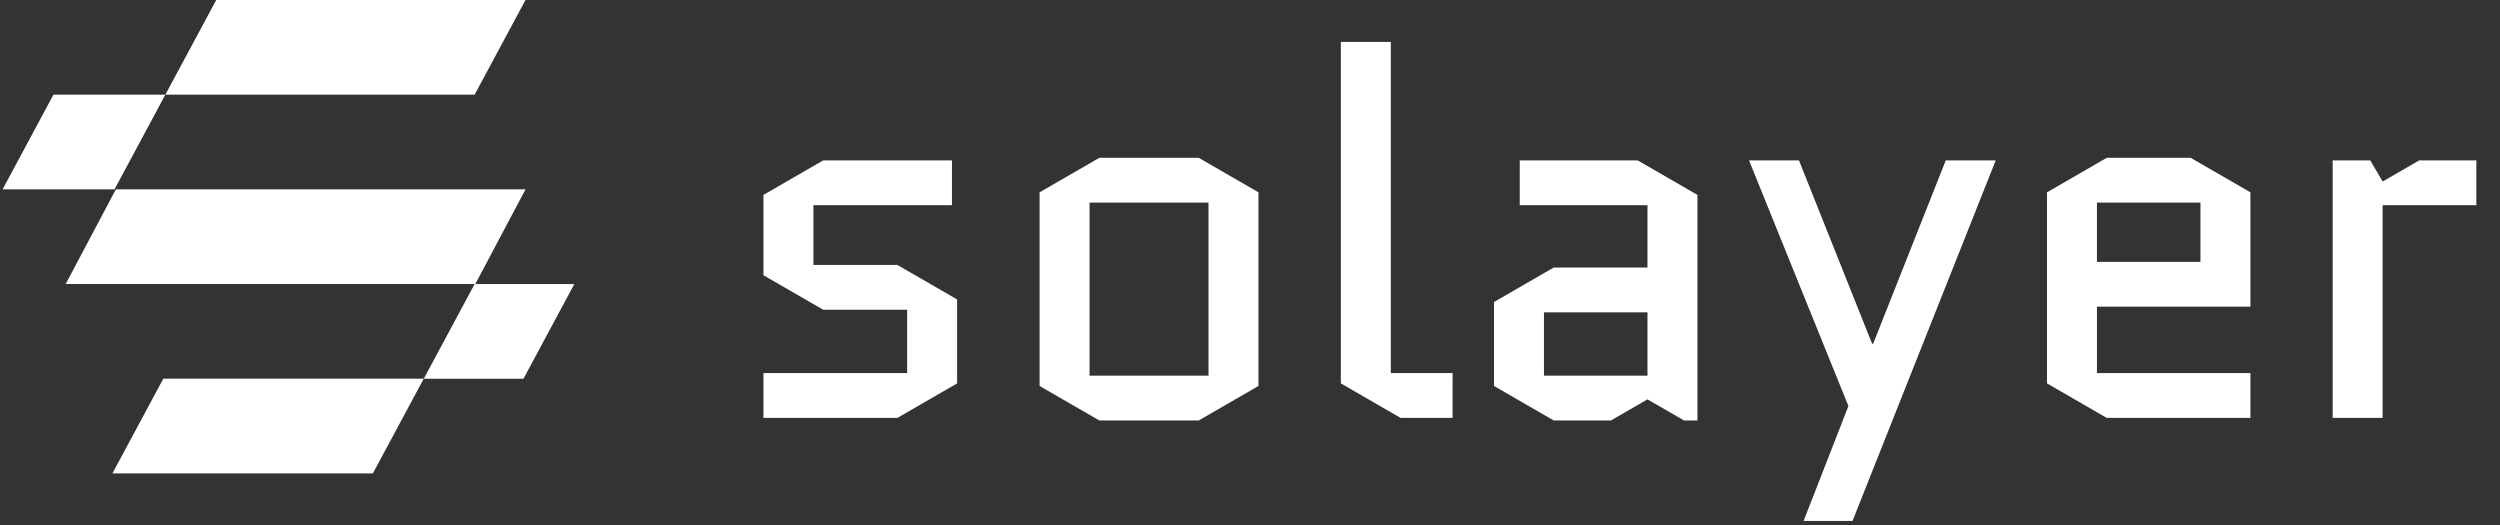 <svg xmlns="http://www.w3.org/2000/svg" width="338" height="71" fill="#fff" xmlns:v="https://vecta.io/nano"><rect width="100%" height="100%" fill="#333333" stroke="none"/><path d="M29.234 0h41.814l-6.877 12.8H22.357L29.234 0zm-7.155 51.2h35.212L50.413 64H15.201l6.877-12.8zm-6.411-25.6h55.384l-6.787 12.8H8.881l6.787-12.8z"/><path d="M7.227 12.8h15.13L15.48 25.6H.35l6.877-12.8zm56.944 25.602h13.48l-6.877 12.8h-13.48l6.877-12.8zm65.23 2.083v11.35l-8.077 4.665H103.22v-6.058h19.427v-8.565h-11.35l-8.077-4.665V26.35l8.077-4.665h17.408v6.058h-18.73v8.077h11.349l8.077 4.665zm40.744 11.698l-8.078 4.665h-13.438l-8.077-4.665V26.002l8.077-4.665h13.438l8.078 4.665v26.181zm-22.839-24.788V50.79h16.084V27.394h-16.084zM189.36 56.5l-8.077-4.665V5.67h6.754v44.772h8.356V56.5h-7.033zm19.384-14.274v8.565h13.996v-8.565h-13.996zm1.323 14.622l-8.077-4.665v-11.35l8.077-4.665h12.673v-8.425h-17.269v-6.058h15.946l8.077 4.665v30.498h-1.811l-4.943-2.855-4.944 2.855h-7.729zm33.782 13.578l6.057-15.528-13.438-33.214h6.754l9.887 24.789h.14l9.818-24.788h6.754l-19.358 48.741h-6.614zm60.408-19.984V56.5H284.83l-8.077-4.665V26.002l8.077-4.665h11.35l8.077 4.665V41.46h-20.75v8.982h20.75zm-20.75-23.048v8.007h13.996v-8.007h-13.996zm51.296.348H322.13V56.5h-6.754V21.685h5.083l1.671 2.855 4.944-2.855h7.729v6.058z"/></svg>